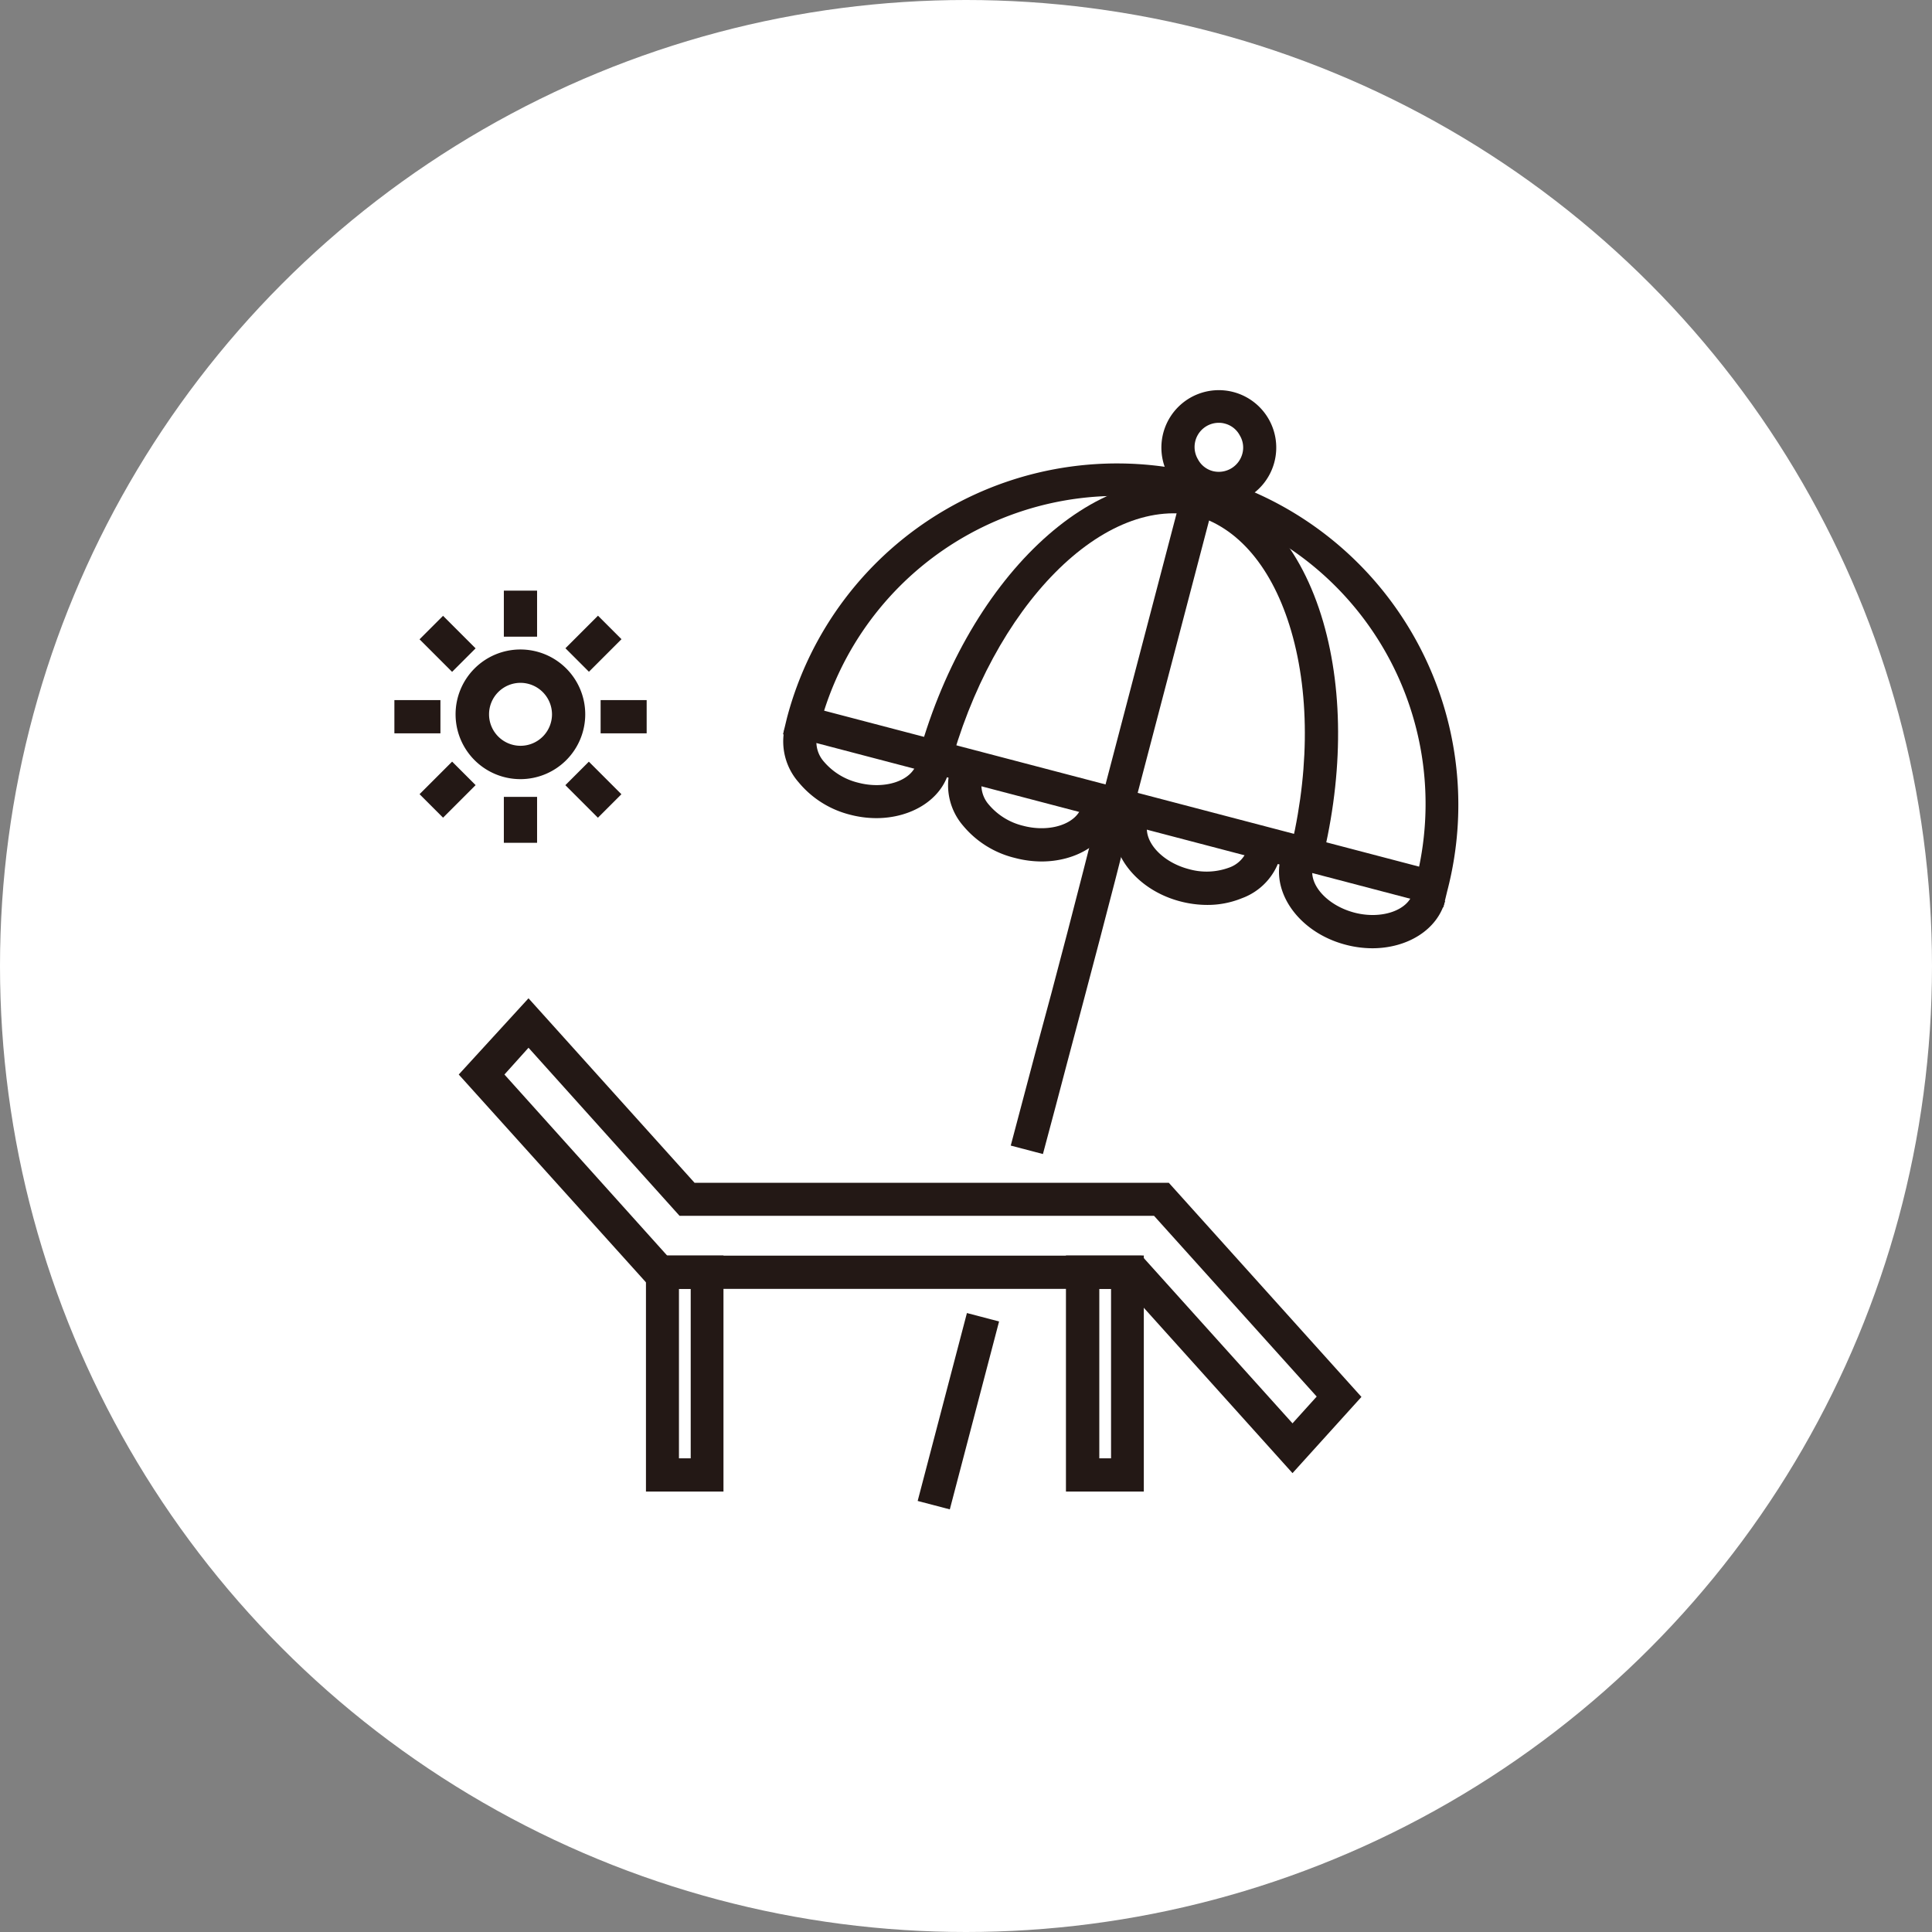 <svg xmlns="http://www.w3.org/2000/svg" viewBox="0 0 164.5 164.5"><rect x="0" y="0" width="164.5" height="164.5" fill="#808080" stroke="none"/><defs><style>.cls-1{fill:#fff;}.cls-2{fill:#231815;}</style></defs><title>benefits_05</title><g id="レイヤー_2" data-name="レイヤー 2"><g id="レイヤー_1-2" data-name="レイヤー 1"><circle class="cls-1" cx="82.25" cy="82.25" r="82.25"/><path class="cls-2" d="M122.89,77.26,66.67,62.52,67,61.15a29.06,29.06,0,0,1,56.22,14.74ZM70.17,60.51l50.66,13.28A26.22,26.22,0,0,0,70.17,60.51Z"/><path class="cls-2" d="M112.4,73.94l-2.74-.72c1.82-6.94,1.92-13.86.28-19.49-1.57-5.37-4.53-8.89-8.33-9.88l.72-2.75c4.8,1.26,8.47,5.47,10.33,11.84C114.44,59.06,114.35,66.51,112.4,73.94Z"/><path class="cls-2" d="M80.79,65.65l-2.74-.72c4.08-15.58,15.26-26.19,24.89-23.66L102.22,44C94.1,41.87,84.48,51.58,80.79,65.65Z"/><rect class="cls-2" x="84.29" y="54.15" width="28.5" height="2.83" transform="translate(19.8 136.79) rotate(-75.31)"/><path class="cls-2" d="M103.79,43a4.9,4.9,0,0,1-4.24-2.43A4.89,4.89,0,1,1,103.79,43Zm0-7A2.06,2.06,0,0,0,102,39.11a2,2,0,0,0,1.26,1,2.08,2.08,0,0,0,2.52-1.48h0a2,2,0,0,0-.22-1.56,2,2,0,0,0-1.26-1A1.86,1.86,0,0,0,103.78,36Z"/><path class="cls-2" d="M74.61,69.66a8.89,8.89,0,0,1-2.26-.3A8.31,8.31,0,0,1,68,66.61,5.27,5.27,0,0,1,66.81,62l2.74.72a2.54,2.54,0,0,0,.61,2.14,5.55,5.55,0,0,0,2.9,1.78c2.31.61,4.59-.17,5-1.69l2.74.72C80.15,68.1,77.58,69.66,74.61,69.66Z"/><path class="cls-2" d="M88.68,73.35a9,9,0,0,1-2.26-.3A8.26,8.26,0,0,1,82,70.3a5.27,5.27,0,0,1-1.14-4.63l2.74.72a2.54,2.54,0,0,0,.61,2.14,5.51,5.51,0,0,0,2.9,1.78c2.31.61,4.59-.17,5-1.69l2.74.72C94.23,71.79,91.66,73.35,88.68,73.35Z"/><path class="cls-2" d="M102.8,77.05a9.14,9.14,0,0,1-2.3-.3c-3.85-1-6.33-4.32-5.53-7.38l2.74.71c-.4,1.53,1.21,3.32,3.51,3.92a5.54,5.54,0,0,0,3.41-.12,2.53,2.53,0,0,0,1.58-1.57L109,73a5.28,5.28,0,0,1-3.26,3.48A7.73,7.73,0,0,1,102.8,77.05Z"/><path class="cls-2" d="M116.84,80.74a9,9,0,0,1-2.26-.3c-3.85-1-6.33-4.32-5.53-7.38l2.74.72c-.4,1.52,1.21,3.31,3.51,3.92s4.59-.17,5-1.69l2.74.71C122.38,79.18,119.82,80.74,116.84,80.74Z"/><rect class="cls-2" x="73.33" y="118.74" width="16.54" height="2.83" transform="translate(-55.32 168.62) rotate(-75.31)"/><path class="cls-2" d="M88.8,98.26l-2.74-.72c.7-2.63,1.39-5.26,2.09-7.89C90,82.89,91.8,75.9,93.55,69l2.74.7c-1.74,6.91-3.6,13.91-5.4,20.68Q89.86,94.31,88.8,98.26Z"/><path class="cls-2" d="M110.05,125.43,95.94,109.74H56l-.59-.16-.35-.33-16-17.76L45,85l14.14,15.71H99.52l16.4,18.23ZM56.81,106.91H97.2l12.85,14.28,2.06-2.28L98.26,103.52H57.86L45,89.21l-2.05,2.28Z"/><path class="cls-2" d="M61.6,127H55v-20.1H61.6Zm-3.79-2.83h1V109.74h-1Z"/><path class="cls-2" d="M97.39,127H90.76v-20.1h6.63Zm-3.79-2.83h1V109.74h-1Z"/><path class="cls-2" d="M44.32,66.34a5.52,5.52,0,1,1,5.51-5.52A5.52,5.52,0,0,1,44.32,66.34Zm0-8.2A2.68,2.68,0,1,0,47,60.82,2.69,2.69,0,0,0,44.32,58.14Z"/><rect class="cls-2" x="42.9" y="67.85" width="2.83" height="3.91"/><rect class="cls-2" x="42.9" y="50.29" width="2.83" height="3.92"/><rect class="cls-2" x="33.58" y="59.61" width="3.92" height="2.83"/><rect class="cls-2" x="51.14" y="59.61" width="3.92" height="2.83"/><rect class="cls-2" x="36.15" y="65.82" width="3.92" height="2.83" transform="translate(-36.38 46.64) rotate(-45)"/><rect class="cls-2" x="48.57" y="53.4" width="3.92" height="2.83" transform="translate(-23.96 51.78) rotate(-45)"/><rect class="cls-2" x="36.69" y="52.86" width="2.83" height="3.92" transform="translate(-27.6 43) rotate(-45)"/><rect class="cls-2" x="49.11" y="65.28" width="2.83" height="3.92" transform="translate(-32.75 55.42) rotate(-45)"/></g></g></svg>
